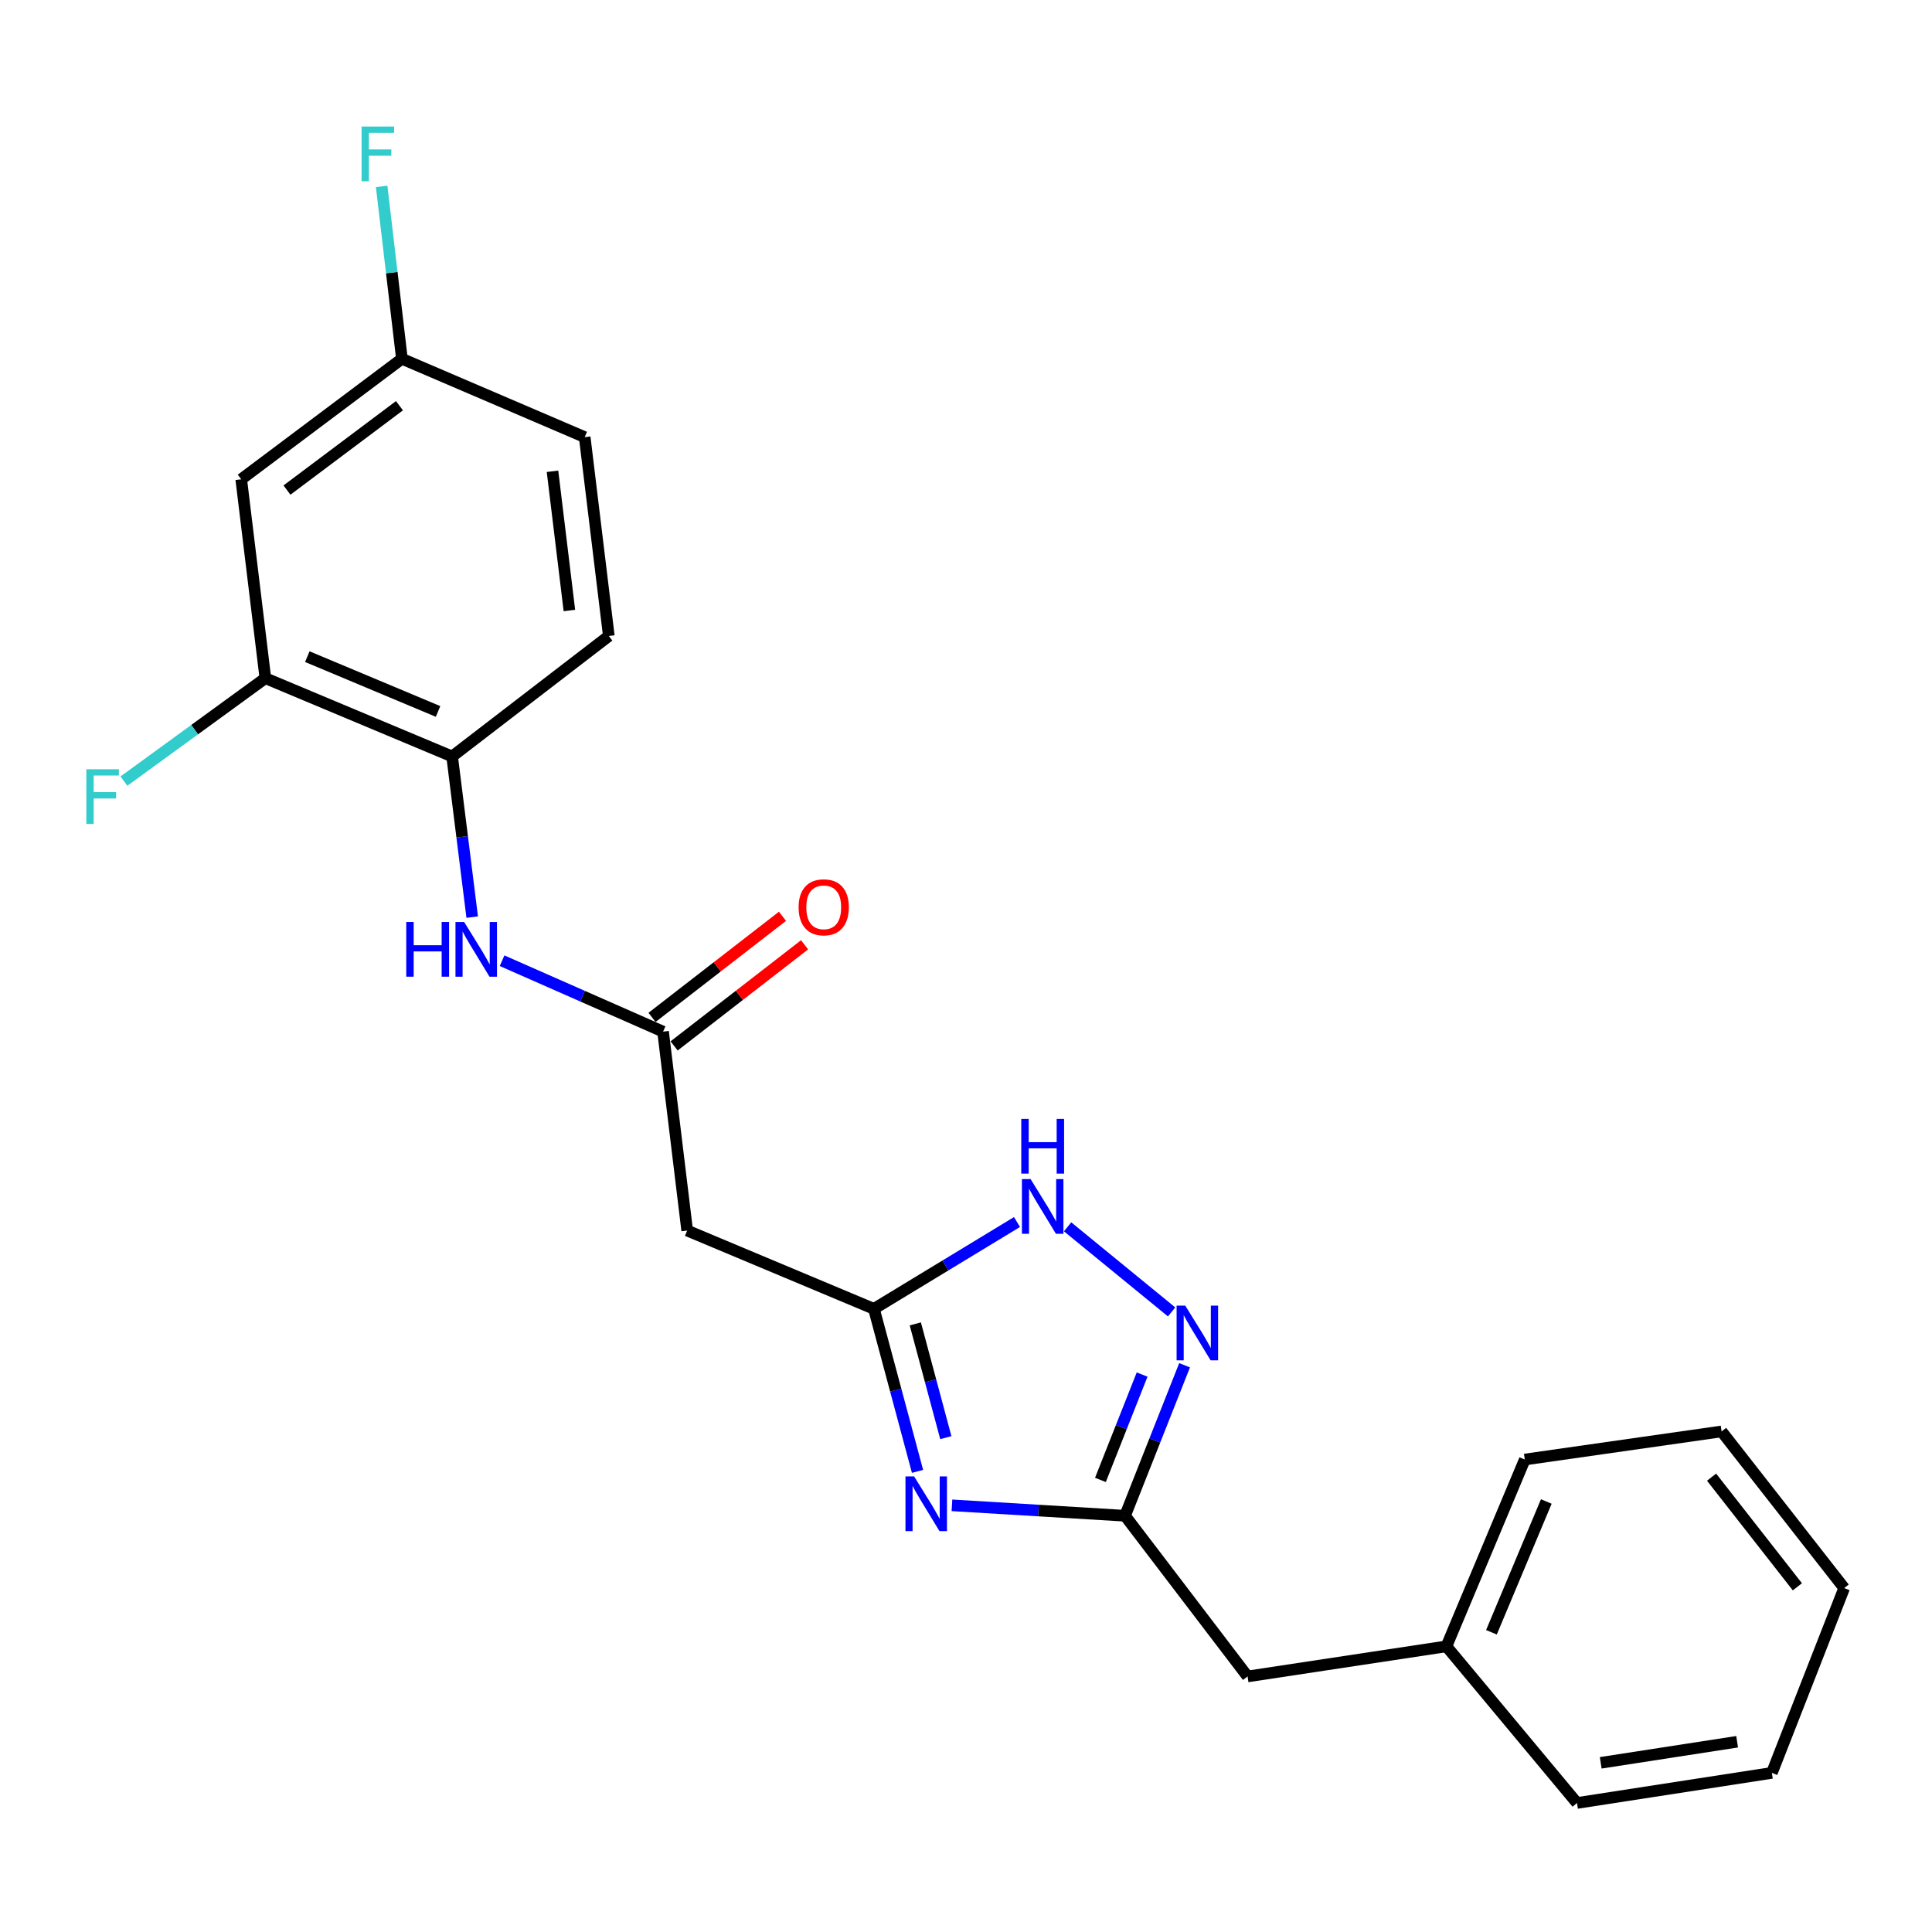 <?xml version='1.0' encoding='iso-8859-1'?>
<svg version='1.1' baseProfile='full'
              xmlns='http://www.w3.org/2000/svg'
                      xmlns:rdkit='http://www.rdkit.org/xml'
                      xmlns:xlink='http://www.w3.org/1999/xlink'
                  xml:space='preserve'
width='1000px' height='1000px' viewBox='0 0 1000 1000'>
<!-- END OF HEADER -->
<rect style='opacity:1.0;fill:#FFFFFF;stroke:none' width='1000' height='1000' x='0' y='0'> </rect>
<path class='bond-0' d='M 474.909,761.579 L 463.627,719.519' style='fill:none;fill-rule:evenodd;stroke:#0000FF;stroke-width:6px;stroke-linecap:butt;stroke-linejoin:miter;stroke-opacity:1' />
<path class='bond-0' d='M 463.627,719.519 L 452.344,677.46' style='fill:none;fill-rule:evenodd;stroke:#000000;stroke-width:6px;stroke-linecap:butt;stroke-linejoin:miter;stroke-opacity:1' />
<path class='bond-0' d='M 489.559,744.123 L 481.661,714.682' style='fill:none;fill-rule:evenodd;stroke:#0000FF;stroke-width:6px;stroke-linecap:butt;stroke-linejoin:miter;stroke-opacity:1' />
<path class='bond-0' d='M 481.661,714.682 L 473.764,685.24' style='fill:none;fill-rule:evenodd;stroke:#000000;stroke-width:6px;stroke-linecap:butt;stroke-linejoin:miter;stroke-opacity:1' />
<path class='bond-2' d='M 492.726,779.153 L 537.524,781.853' style='fill:none;fill-rule:evenodd;stroke:#0000FF;stroke-width:6px;stroke-linecap:butt;stroke-linejoin:miter;stroke-opacity:1' />
<path class='bond-2' d='M 537.524,781.853 L 582.322,784.554' style='fill:none;fill-rule:evenodd;stroke:#000000;stroke-width:6px;stroke-linecap:butt;stroke-linejoin:miter;stroke-opacity:1' />
<path class='bond-3' d='M 452.344,677.46 L 489.369,654.99' style='fill:none;fill-rule:evenodd;stroke:#000000;stroke-width:6px;stroke-linecap:butt;stroke-linejoin:miter;stroke-opacity:1' />
<path class='bond-3' d='M 489.369,654.99 L 526.393,632.521' style='fill:none;fill-rule:evenodd;stroke:#0000FF;stroke-width:6px;stroke-linecap:butt;stroke-linejoin:miter;stroke-opacity:1' />
<path class='bond-5' d='M 452.344,677.46 L 355.686,636.932' style='fill:none;fill-rule:evenodd;stroke:#000000;stroke-width:6px;stroke-linecap:butt;stroke-linejoin:miter;stroke-opacity:1' />
<path class='bond-1' d='M 613.14,706.653 L 597.731,745.603' style='fill:none;fill-rule:evenodd;stroke:#0000FF;stroke-width:6px;stroke-linecap:butt;stroke-linejoin:miter;stroke-opacity:1' />
<path class='bond-1' d='M 597.731,745.603 L 582.322,784.554' style='fill:none;fill-rule:evenodd;stroke:#000000;stroke-width:6px;stroke-linecap:butt;stroke-linejoin:miter;stroke-opacity:1' />
<path class='bond-1' d='M 591.155,711.469 L 580.368,738.734' style='fill:none;fill-rule:evenodd;stroke:#0000FF;stroke-width:6px;stroke-linecap:butt;stroke-linejoin:miter;stroke-opacity:1' />
<path class='bond-1' d='M 580.368,738.734 L 569.582,766' style='fill:none;fill-rule:evenodd;stroke:#000000;stroke-width:6px;stroke-linecap:butt;stroke-linejoin:miter;stroke-opacity:1' />
<path class='bond-23' d='M 606.422,679.048 L 552.583,635.002' style='fill:none;fill-rule:evenodd;stroke:#0000FF;stroke-width:6px;stroke-linecap:butt;stroke-linejoin:miter;stroke-opacity:1' />
<path class='bond-12' d='M 582.322,784.554 L 645.744,867.726' style='fill:none;fill-rule:evenodd;stroke:#000000;stroke-width:6px;stroke-linecap:butt;stroke-linejoin:miter;stroke-opacity:1' />
<path class='bond-4' d='M 343.207,533.977 L 355.686,636.932' style='fill:none;fill-rule:evenodd;stroke:#000000;stroke-width:6px;stroke-linecap:butt;stroke-linejoin:miter;stroke-opacity:1' />
<path class='bond-6' d='M 343.207,533.977 L 301.543,515.623' style='fill:none;fill-rule:evenodd;stroke:#000000;stroke-width:6px;stroke-linecap:butt;stroke-linejoin:miter;stroke-opacity:1' />
<path class='bond-6' d='M 301.543,515.623 L 259.879,497.269' style='fill:none;fill-rule:evenodd;stroke:#0000FF;stroke-width:6px;stroke-linecap:butt;stroke-linejoin:miter;stroke-opacity:1' />
<path class='bond-10' d='M 348.926,541.356 L 382.687,515.193' style='fill:none;fill-rule:evenodd;stroke:#000000;stroke-width:6px;stroke-linecap:butt;stroke-linejoin:miter;stroke-opacity:1' />
<path class='bond-10' d='M 382.687,515.193 L 416.448,489.03' style='fill:none;fill-rule:evenodd;stroke:#FF0000;stroke-width:6px;stroke-linecap:butt;stroke-linejoin:miter;stroke-opacity:1' />
<path class='bond-10' d='M 337.489,526.597 L 371.25,500.434' style='fill:none;fill-rule:evenodd;stroke:#000000;stroke-width:6px;stroke-linecap:butt;stroke-linejoin:miter;stroke-opacity:1' />
<path class='bond-10' d='M 371.25,500.434 L 405.011,474.271' style='fill:none;fill-rule:evenodd;stroke:#FF0000;stroke-width:6px;stroke-linecap:butt;stroke-linejoin:miter;stroke-opacity:1' />
<path class='bond-7' d='M 244.413,474.699 L 239.216,433.12' style='fill:none;fill-rule:evenodd;stroke:#0000FF;stroke-width:6px;stroke-linecap:butt;stroke-linejoin:miter;stroke-opacity:1' />
<path class='bond-7' d='M 239.216,433.12 L 234.018,391.542' style='fill:none;fill-rule:evenodd;stroke:#000000;stroke-width:6px;stroke-linecap:butt;stroke-linejoin:miter;stroke-opacity:1' />
<path class='bond-8' d='M 234.018,391.542 L 137.35,351.024' style='fill:none;fill-rule:evenodd;stroke:#000000;stroke-width:6px;stroke-linecap:butt;stroke-linejoin:miter;stroke-opacity:1' />
<path class='bond-8' d='M 226.736,368.244 L 159.068,339.881' style='fill:none;fill-rule:evenodd;stroke:#000000;stroke-width:6px;stroke-linecap:butt;stroke-linejoin:miter;stroke-opacity:1' />
<path class='bond-11' d='M 234.018,391.542 L 315.127,329.188' style='fill:none;fill-rule:evenodd;stroke:#000000;stroke-width:6px;stroke-linecap:butt;stroke-linejoin:miter;stroke-opacity:1' />
<path class='bond-9' d='M 137.35,351.024 L 124.86,248.079' style='fill:none;fill-rule:evenodd;stroke:#000000;stroke-width:6px;stroke-linecap:butt;stroke-linejoin:miter;stroke-opacity:1' />
<path class='bond-14' d='M 137.35,351.024 L 100.742,377.665' style='fill:none;fill-rule:evenodd;stroke:#000000;stroke-width:6px;stroke-linecap:butt;stroke-linejoin:miter;stroke-opacity:1' />
<path class='bond-14' d='M 100.742,377.665 L 64.133,404.306' style='fill:none;fill-rule:evenodd;stroke:#33CCCC;stroke-width:6px;stroke-linecap:butt;stroke-linejoin:miter;stroke-opacity:1' />
<path class='bond-25' d='M 124.86,248.079 L 208.033,185.705' style='fill:none;fill-rule:evenodd;stroke:#000000;stroke-width:6px;stroke-linecap:butt;stroke-linejoin:miter;stroke-opacity:1' />
<path class='bond-25' d='M 148.539,253.661 L 206.76,209.999' style='fill:none;fill-rule:evenodd;stroke:#000000;stroke-width:6px;stroke-linecap:butt;stroke-linejoin:miter;stroke-opacity:1' />
<path class='bond-15' d='M 315.127,329.188 L 302.637,226.254' style='fill:none;fill-rule:evenodd;stroke:#000000;stroke-width:6px;stroke-linecap:butt;stroke-linejoin:miter;stroke-opacity:1' />
<path class='bond-15' d='M 294.718,315.997 L 285.975,243.943' style='fill:none;fill-rule:evenodd;stroke:#000000;stroke-width:6px;stroke-linecap:butt;stroke-linejoin:miter;stroke-opacity:1' />
<path class='bond-17' d='M 645.744,867.726 L 748.667,852.146' style='fill:none;fill-rule:evenodd;stroke:#000000;stroke-width:6px;stroke-linecap:butt;stroke-linejoin:miter;stroke-opacity:1' />
<path class='bond-13' d='M 208.033,185.705 L 302.637,226.254' style='fill:none;fill-rule:evenodd;stroke:#000000;stroke-width:6px;stroke-linecap:butt;stroke-linejoin:miter;stroke-opacity:1' />
<path class='bond-16' d='M 208.033,185.705 L 202.788,141.092' style='fill:none;fill-rule:evenodd;stroke:#000000;stroke-width:6px;stroke-linecap:butt;stroke-linejoin:miter;stroke-opacity:1' />
<path class='bond-16' d='M 202.788,141.092 L 197.543,96.478' style='fill:none;fill-rule:evenodd;stroke:#33CCCC;stroke-width:6px;stroke-linecap:butt;stroke-linejoin:miter;stroke-opacity:1' />
<path class='bond-18' d='M 748.667,852.146 L 789.227,755.446' style='fill:none;fill-rule:evenodd;stroke:#000000;stroke-width:6px;stroke-linecap:butt;stroke-linejoin:miter;stroke-opacity:1' />
<path class='bond-18' d='M 771.97,844.863 L 800.361,777.173' style='fill:none;fill-rule:evenodd;stroke:#000000;stroke-width:6px;stroke-linecap:butt;stroke-linejoin:miter;stroke-opacity:1' />
<path class='bond-19' d='M 748.667,852.146 L 816.249,933.223' style='fill:none;fill-rule:evenodd;stroke:#000000;stroke-width:6px;stroke-linecap:butt;stroke-linejoin:miter;stroke-opacity:1' />
<path class='bond-20' d='M 789.227,755.446 L 891.092,740.903' style='fill:none;fill-rule:evenodd;stroke:#000000;stroke-width:6px;stroke-linecap:butt;stroke-linejoin:miter;stroke-opacity:1' />
<path class='bond-21' d='M 816.249,933.223 L 917.119,917.643' style='fill:none;fill-rule:evenodd;stroke:#000000;stroke-width:6px;stroke-linecap:butt;stroke-linejoin:miter;stroke-opacity:1' />
<path class='bond-21' d='M 828.529,912.433 L 899.138,901.527' style='fill:none;fill-rule:evenodd;stroke:#000000;stroke-width:6px;stroke-linecap:butt;stroke-linejoin:miter;stroke-opacity:1' />
<path class='bond-24' d='M 891.092,740.903 L 954.545,821.991' style='fill:none;fill-rule:evenodd;stroke:#000000;stroke-width:6px;stroke-linecap:butt;stroke-linejoin:miter;stroke-opacity:1' />
<path class='bond-24' d='M 885.905,764.573 L 930.323,821.334' style='fill:none;fill-rule:evenodd;stroke:#000000;stroke-width:6px;stroke-linecap:butt;stroke-linejoin:miter;stroke-opacity:1' />
<path class='bond-22' d='M 917.119,917.643 L 954.545,821.991' style='fill:none;fill-rule:evenodd;stroke:#000000;stroke-width:6px;stroke-linecap:butt;stroke-linejoin:miter;stroke-opacity:1' />
<path  class='atom-0' d='M 473.148 764.19
L 482.428 779.19
Q 483.348 780.67, 484.828 783.35
Q 486.308 786.03, 486.388 786.19
L 486.388 764.19
L 490.148 764.19
L 490.148 792.51
L 486.268 792.51
L 476.308 776.11
Q 475.148 774.19, 473.908 771.99
Q 472.708 769.79, 472.348 769.11
L 472.348 792.51
L 468.668 792.51
L 468.668 764.19
L 473.148 764.19
' fill='#0000FF'/>
<path  class='atom-2' d='M 613.488 675.789
L 622.768 690.789
Q 623.688 692.269, 625.168 694.949
Q 626.648 697.629, 626.728 697.789
L 626.728 675.789
L 630.488 675.789
L 630.488 704.109
L 626.608 704.109
L 616.648 687.709
Q 615.488 685.789, 614.248 683.589
Q 613.048 681.389, 612.688 680.709
L 612.688 704.109
L 609.008 704.109
L 609.008 675.789
L 613.488 675.789
' fill='#0000FF'/>
<path  class='atom-4' d='M 533.427 610.293
L 542.707 625.293
Q 543.627 626.773, 545.107 629.453
Q 546.587 632.133, 546.667 632.293
L 546.667 610.293
L 550.427 610.293
L 550.427 638.613
L 546.547 638.613
L 536.587 622.213
Q 535.427 620.293, 534.187 618.093
Q 532.987 615.893, 532.627 615.213
L 532.627 638.613
L 528.947 638.613
L 528.947 610.293
L 533.427 610.293
' fill='#0000FF'/>
<path  class='atom-4' d='M 528.607 579.141
L 532.447 579.141
L 532.447 591.181
L 546.927 591.181
L 546.927 579.141
L 550.767 579.141
L 550.767 607.461
L 546.927 607.461
L 546.927 594.381
L 532.447 594.381
L 532.447 607.461
L 528.607 607.461
L 528.607 579.141
' fill='#0000FF'/>
<path  class='atom-7' d='M 210.277 477.214
L 214.117 477.214
L 214.117 489.254
L 228.597 489.254
L 228.597 477.214
L 232.437 477.214
L 232.437 505.534
L 228.597 505.534
L 228.597 492.454
L 214.117 492.454
L 214.117 505.534
L 210.277 505.534
L 210.277 477.214
' fill='#0000FF'/>
<path  class='atom-7' d='M 240.237 477.214
L 249.517 492.214
Q 250.437 493.694, 251.917 496.374
Q 253.397 499.054, 253.477 499.214
L 253.477 477.214
L 257.237 477.214
L 257.237 505.534
L 253.357 505.534
L 243.397 489.134
Q 242.237 487.214, 240.997 485.014
Q 239.797 482.814, 239.437 482.134
L 239.437 505.534
L 235.757 505.534
L 235.757 477.214
L 240.237 477.214
' fill='#0000FF'/>
<path  class='atom-11' d='M 413.359 469.618
Q 413.359 462.818, 416.719 459.018
Q 420.079 455.218, 426.359 455.218
Q 432.639 455.218, 435.999 459.018
Q 439.359 462.818, 439.359 469.618
Q 439.359 476.498, 435.959 480.418
Q 432.559 484.298, 426.359 484.298
Q 420.119 484.298, 416.719 480.418
Q 413.359 476.538, 413.359 469.618
M 426.359 481.098
Q 430.679 481.098, 432.999 478.218
Q 435.359 475.298, 435.359 469.618
Q 435.359 464.058, 432.999 461.258
Q 430.679 458.418, 426.359 458.418
Q 422.039 458.418, 419.679 461.218
Q 417.359 464.018, 417.359 469.618
Q 417.359 475.338, 419.679 478.218
Q 422.039 481.098, 426.359 481.098
' fill='#FF0000'/>
<path  class='atom-15' d='M 44.689 398.17
L 61.529 398.17
L 61.529 401.41
L 48.489 401.41
L 48.489 410.01
L 60.089 410.01
L 60.089 413.29
L 48.489 413.29
L 48.489 426.49
L 44.689 426.49
L 44.689 398.17
' fill='#33CCCC'/>
<path  class='atom-17' d='M 187.145 65.489
L 203.985 65.489
L 203.985 68.729
L 190.945 68.729
L 190.945 77.329
L 202.545 77.329
L 202.545 80.609
L 190.945 80.609
L 190.945 93.809
L 187.145 93.809
L 187.145 65.489
' fill='#33CCCC'/>
</svg>
